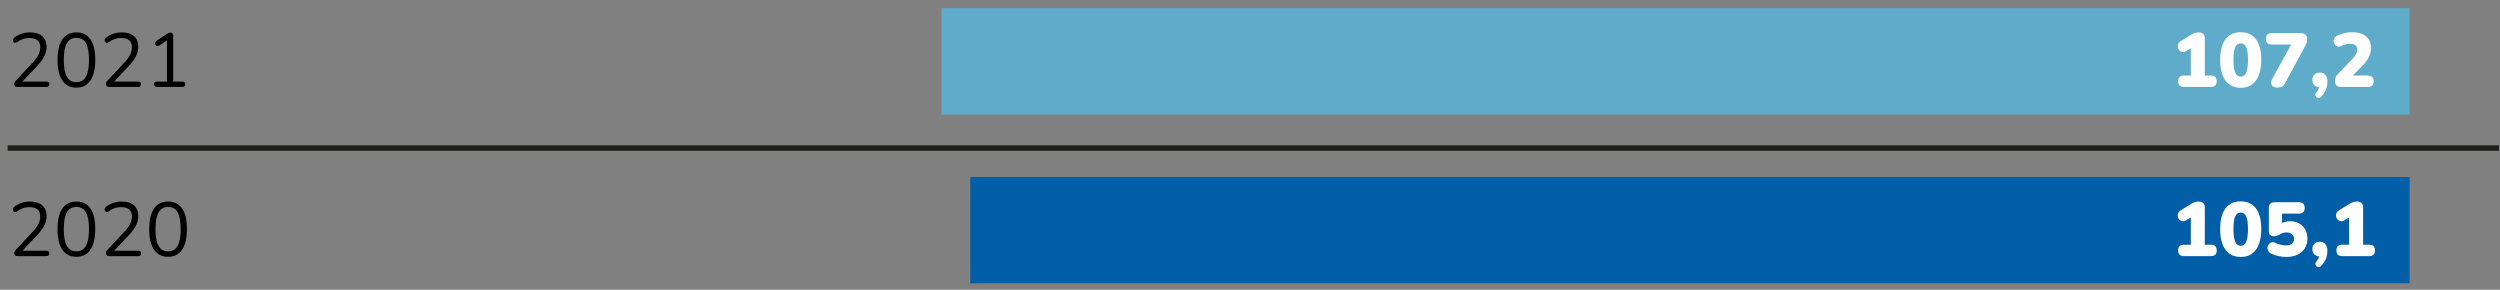 <?xml version="1.0" encoding="utf-8"?>
<!-- Generator: Adobe Illustrator 16.0.0, SVG Export Plug-In . SVG Version: 6.00 Build 0)  -->
<!DOCTYPE svg PUBLIC "-//W3C//DTD SVG 1.1//EN" "http://www.w3.org/Graphics/SVG/1.1/DTD/svg11.dtd">
<svg version="1.1" id="Layer_1" xmlns="http://www.w3.org/2000/svg" xmlns:xlink="http://www.w3.org/1999/xlink" x="0px" y="0px"
	 width="1000px" height="115.89px" viewBox="0 0 1000 115.89" enable-background="new 0 0 1000 115.89" xml:space="preserve">
<rect x="0" y="0" width="1000" height="115.89" fill="#808080" stroke="none"/>
<g>
	<rect x="376.603" y="3.278" fill="#5FABCA" width="587.243" height="42.534"/>
	<rect x="388.106" y="70.793" fill="#035EA8" width="575.739" height="42.534"/>
	
		<line fill="none" stroke="#1D1D1B" stroke-width="2.183" stroke-miterlimit="10" x1="999.576" y1="59.228" x2="3.054" y2="59.228"/>
	<path d="M72.944,34.776c0.771,0,1.16-0.366,1.16-1.1c0-0.695-0.388-1.038-1.16-1.038h-3.667V14.086l-0.29-0.808l-0.72-0.262
		l-0.733,0.153l-0.763,0.396l-4.217,2.782l-0.563,0.763l0.132,0.795l0.631,0.505l0.9-0.17l3.117-2.077v16.473h-3.974
		c-0.771,0-1.159,0.343-1.159,1.038c0,0.734,0.388,1.1,1.159,1.1H72.944z M55.25,34.776c0.772,0,1.16-0.366,1.16-1.1
		c0-0.695-0.388-1.038-1.16-1.038h-9.597l5.807-6.174c1.322-1.383,2.298-2.695,2.921-3.929c0.618-1.232,0.929-2.49,0.929-3.773
		c0-1.855-0.576-3.283-1.722-4.292c-1.156-1.013-2.81-1.516-4.972-1.516c-1.16,0-2.298,0.196-3.424,0.595
		c-1.122,0.396-2.077,0.925-2.87,1.576l-0.503,0.778l0.154,0.812l0.592,0.472l0.887-0.258c1.488-1.162,3.138-1.742,4.95-1.742
		c2.912,0,4.37,1.253,4.37,3.758c0,0.979-0.226,1.94-0.687,2.891c-0.456,0.947-1.207,1.979-2.247,3.1l-6.848,7.336
		c-0.426,0.449-0.64,0.885-0.64,1.313l0.303,0.874c0.208,0.213,0.542,0.317,1.01,0.317H55.25z M26.747,30.694
		c-0.823-1.454-1.236-3.701-1.236-6.737c0-3.034,0.414-5.266,1.236-6.692c0.828-1.428,2.098-2.14,3.808-2.14
		c1.731,0,3.001,0.708,3.82,2.123c0.814,1.418,1.224,3.654,1.224,6.709c0,3.036-0.414,5.283-1.241,6.737
		c-0.827,1.458-2.093,2.188-3.803,2.188C28.845,32.881,27.575,32.152,26.747,30.694 M36.166,32.209
		c1.292-1.895,1.936-4.646,1.936-8.252c0-3.605-0.636-6.338-1.91-8.203c-1.271-1.865-3.151-2.799-5.637-2.799
		c-2.468,0-4.34,0.94-5.624,2.812c-1.284,1.874-1.927,4.615-1.927,8.223c0,3.583,0.644,6.325,1.927,8.22
		c1.283,1.895,3.155,2.842,5.624,2.842C32.998,35.051,34.87,34.104,36.166,32.209 M18.574,34.776c0.771,0,1.159-0.366,1.159-1.1
		c0-0.695-0.388-1.038-1.159-1.038H8.976l5.808-6.174c1.326-1.383,2.298-2.695,2.916-3.929c0.627-1.232,0.934-2.49,0.934-3.773
		c0-1.855-0.576-3.283-1.727-4.292c-1.147-1.013-2.801-1.516-4.963-1.516c-1.164,0-2.302,0.196-3.424,0.595
		c-1.121,0.396-2.081,0.925-2.874,1.576l-0.507,0.778l0.154,0.812l0.597,0.472l0.887-0.258c1.488-1.162,3.142-1.742,4.95-1.742
		c2.917,0,4.375,1.253,4.375,3.758c0,0.979-0.234,1.94-0.69,2.891c-0.46,0.947-1.207,1.979-2.247,3.1L6.32,32.271
		c-0.431,0.449-0.644,0.885-0.644,1.313l0.307,0.874c0.205,0.213,0.542,0.317,1.006,0.317H18.574z"/>
	<path d="M63.428,98.358c-0.827-1.454-1.241-3.704-1.241-6.737c0-3.033,0.414-5.265,1.241-6.691
		c0.823-1.429,2.089-2.141,3.803-2.141c1.731,0,3.001,0.708,3.82,2.125c0.815,1.416,1.22,3.652,1.22,6.707
		c0,3.034-0.409,5.283-1.237,6.737c-0.822,1.458-2.093,2.187-3.803,2.187C65.517,100.545,64.25,99.816,63.428,98.358 M72.838,99.874
		c1.292-1.896,1.94-4.646,1.94-8.253c0-3.607-0.636-6.344-1.906-8.207c-1.274-1.861-3.159-2.795-5.641-2.795
		c-2.469,0-4.34,0.938-5.624,2.812c-1.283,1.874-1.927,4.616-1.927,8.221c0,3.585,0.644,6.327,1.927,8.223
		c1.284,1.895,3.155,2.842,5.624,2.842C69.674,102.716,71.541,101.769,72.838,99.874 M55.25,102.441c0.772,0,1.16-0.367,1.16-1.1
		c0-0.695-0.388-1.041-1.16-1.041h-9.597l5.807-6.172c1.322-1.386,2.298-2.695,2.921-3.925c0.618-1.236,0.929-2.494,0.929-3.777
		c0-1.854-0.576-3.288-1.722-4.292c-1.156-1.012-2.81-1.516-4.972-1.516c-1.16,0-2.298,0.196-3.424,0.594
		c-1.122,0.397-2.077,0.926-2.87,1.576l-0.503,0.776l0.154,0.813l0.592,0.473l0.887-0.258c1.488-1.162,3.138-1.742,4.95-1.742
		c2.912,0,4.37,1.251,4.37,3.759c0,0.979-0.226,1.941-0.687,2.886c-0.456,0.951-1.207,1.982-2.247,3.104l-6.848,7.334
		c-0.426,0.45-0.64,0.887-0.64,1.315l0.303,0.872c0.208,0.211,0.542,0.32,1.01,0.32H55.25z M26.747,98.358
		c-0.823-1.454-1.236-3.704-1.236-6.737c0-3.033,0.414-5.265,1.236-6.691c0.828-1.429,2.098-2.141,3.808-2.141
		c1.731,0,3.001,0.708,3.82,2.125c0.814,1.416,1.224,3.652,1.224,6.707c0,3.034-0.414,5.283-1.241,6.737
		c-0.827,1.458-2.093,2.187-3.803,2.187C28.845,100.545,27.575,99.816,26.747,98.358 M36.166,99.874
		c1.292-1.896,1.936-4.646,1.936-8.253c0-3.607-0.636-6.344-1.91-8.207c-1.271-1.861-3.151-2.795-5.637-2.795
		c-2.468,0-4.34,0.938-5.624,2.812c-1.284,1.874-1.927,4.616-1.927,8.221c0,3.585,0.644,6.327,1.927,8.223
		c1.283,1.895,3.155,2.842,5.624,2.842C32.998,102.716,34.87,101.769,36.166,99.874 M18.574,102.441c0.771,0,1.159-0.367,1.159-1.1
		c0-0.695-0.388-1.041-1.159-1.041H8.976l5.808-6.172c1.326-1.386,2.298-2.695,2.916-3.925c0.627-1.236,0.934-2.494,0.934-3.777
		c0-1.854-0.576-3.288-1.727-4.292c-1.147-1.012-2.801-1.516-4.963-1.516c-1.164,0-2.302,0.196-3.424,0.594
		c-1.121,0.397-2.081,0.926-2.874,1.576l-0.507,0.776l0.154,0.813l0.597,0.473l0.887-0.258c1.488-1.162,3.142-1.742,4.95-1.742
		c2.917,0,4.375,1.251,4.375,3.759c0,0.979-0.234,1.941-0.69,2.886c-0.46,0.951-1.207,1.982-2.247,3.104L6.32,99.934
		c-0.431,0.45-0.644,0.887-0.644,1.315l0.307,0.872c0.205,0.211,0.542,0.32,1.006,0.32H18.574z"/>
	<path fill="#FFFFFF" d="M947.136,34.776c1.552,0,2.324-0.763,2.324-2.292c0-1.507-0.772-2.262-2.324-2.262h-6.079l3.483-3.484
		c1.386-1.366,2.375-2.637,2.963-3.82c0.597-1.183,0.887-2.424,0.887-3.729c0-2.04-0.652-3.599-1.965-4.677
		c-1.318-1.077-3.216-1.618-5.705-1.618c-1.015,0-2.029,0.117-3.04,0.35c-1.006,0.234-1.982,0.597-2.921,1.085
		c-0.528,0.283-0.896,0.646-1.1,1.083c-0.201,0.441-0.269,0.883-0.196,1.333s0.252,0.847,0.532,1.192
		c0.286,0.345,0.652,0.576,1.101,0.686c0.452,0.113,0.946,0.038,1.497-0.228c0.613-0.328,1.197-0.554,1.76-0.687
		c0.559-0.134,1.083-0.2,1.573-0.2c1.979,0,2.964,0.774,2.964,2.324c0,0.612-0.166,1.226-0.504,1.846
		c-0.336,0.625-0.902,1.354-1.696,2.187l-5.351,5.594c-0.427,0.426-0.764,0.863-1.006,1.313c-0.244,0.45-0.367,0.957-0.367,1.528
		c0,0.817,0.201,1.433,0.597,1.851c0.4,0.416,1.044,0.625,1.94,0.625H947.136z M930.56,35.326c0.277-0.917,0.413-1.804,0.413-2.658
		c0-1.141-0.273-2.03-0.811-2.675c-0.541-0.638-1.278-0.962-2.217-0.962c-0.938,0-1.672,0.275-2.2,0.825
		c-0.528,0.55-0.797,1.253-0.797,2.109c0,0.857,0.247,1.541,0.737,2.062c0.486,0.524,1.151,0.821,1.982,0.904l-0.379,0.947
		l-0.657,0.948c-0.366,0.45-0.532,0.859-0.503,1.239l0.47,0.887l1.01,0.228c0.389-0.062,0.756-0.307,1.1-0.735
		C929.664,37.283,930.287,36.243,930.56,35.326 M912.806,34.642c0.494-0.275,0.912-0.729,1.231-1.362l7.828-14.488
		c0.286-0.526,0.521-1.033,0.717-1.514c0.196-0.476,0.289-1.044,0.289-1.694c0-0.755-0.246-1.337-0.745-1.742
		c-0.503-0.405-1.127-0.612-1.881-0.612H908.75c-1.586,0-2.384,0.765-2.384,2.292c0,1.529,0.798,2.294,2.384,2.294h7.705
		l-7.58,13.752c-0.53,0.955-0.594,1.775-0.197,2.458c0.396,0.686,1.125,1.025,2.184,1.025
		C911.655,35.051,912.303,34.913,912.806,34.642 M894.101,29.048c-0.482-1.068-0.721-2.791-0.721-5.15
		c0-2.345,0.238-4.019,0.721-5.027c0.478-1.013,1.203-1.514,2.184-1.514c0.977,0,1.705,0.501,2.187,1.514
		c0.474,1.008,0.717,2.682,0.717,5.027c0,2.36-0.243,4.083-0.717,5.15c-0.481,1.066-1.21,1.603-2.187,1.603
		C895.304,30.651,894.579,30.114,894.101,29.048 M902.394,32.197c1.407-1.949,2.11-4.716,2.11-8.299c0-3.569-0.703-6.293-2.11-8.178
		c-1.403-1.883-3.441-2.825-6.109-2.825c-2.67,0-4.708,0.942-6.115,2.825c-1.406,1.885-2.105,4.624-2.105,8.208
		c0,3.566,0.699,6.321,2.105,8.27c1.407,1.942,3.445,2.917,6.115,2.917C898.953,35.113,900.991,34.139,902.394,32.197
		 M884.363,34.776c1.552,0,2.324-0.763,2.324-2.292c0-1.507-0.772-2.262-2.324-2.262h-2.443V15.278c0-0.754-0.213-1.333-0.644-1.729
		c-0.427-0.398-1.027-0.595-1.804-0.595c-1.015,0-1.982,0.284-2.903,0.857l-4.218,2.628c-0.55,0.326-0.915,0.723-1.1,1.192
		c-0.183,0.467-0.221,0.938-0.119,1.405c0.099,0.467,0.312,0.865,0.64,1.192c0.329,0.328,0.726,0.524,1.194,0.599
		c0.465,0.07,0.968-0.058,1.496-0.384l1.864-1.132v10.911h-2.751c-1.552,0-2.324,0.754-2.324,2.262c0,1.528,0.772,2.292,2.324,2.292
		H884.363z"/>
	<path fill="#FFFFFF" d="M947.686,102.441c1.552,0,2.324-0.764,2.324-2.292c0-1.507-0.772-2.262-2.324-2.262h-2.442V82.942
		c0-0.756-0.213-1.332-0.644-1.729c-0.427-0.398-1.023-0.594-1.8-0.594c-1.019,0-1.986,0.283-2.903,0.856l-4.221,2.626
		c-0.55,0.329-0.917,0.725-1.101,1.194c-0.183,0.467-0.222,0.938-0.119,1.405c0.098,0.467,0.315,0.863,0.64,1.192
		c0.328,0.328,0.725,0.524,1.194,0.599c0.464,0.068,0.968-0.058,1.496-0.385l1.863-1.13v10.911h-2.75
		c-1.548,0-2.324,0.755-2.324,2.262c0,1.528,0.776,2.292,2.324,2.292H947.686z M930.56,102.991c0.277-0.917,0.413-1.804,0.413-2.659
		c0-1.141-0.273-2.032-0.811-2.671c-0.541-0.644-1.278-0.965-2.217-0.965c-0.938,0-1.672,0.275-2.2,0.825
		c-0.528,0.551-0.797,1.254-0.797,2.108c0,0.855,0.247,1.546,0.737,2.062c0.486,0.525,1.151,0.821,1.982,0.904l-0.379,0.946
		l-0.657,0.949c-0.366,0.45-0.532,0.859-0.503,1.238l0.47,0.887l1.01,0.226c0.389-0.06,0.756-0.305,1.1-0.733
		C929.664,104.948,930.287,103.908,930.56,102.991 M918.992,101.878c1.263-0.604,2.239-1.458,2.934-2.567
		c0.695-1.115,1.041-2.403,1.041-3.869c0-1.384-0.29-2.599-0.87-3.637c-0.579-1.038-1.394-1.847-2.435-2.429
		c-1.035-0.579-2.238-0.872-3.604-0.872c-1.223,0-2.301,0.246-3.239,0.734v-3.791h6.693c1.569,0,2.354-0.754,2.354-2.262
		c0-1.526-0.784-2.292-2.354-2.292h-9.597c-1.592,0-2.384,0.795-2.384,2.383v9.231c0,1.321,0.712,1.986,2.136,1.986
		c0.414,0,0.802-0.074,1.182-0.228l0.93-0.414c0.512-0.345,1.006-0.582,1.483-0.703s0.92-0.183,1.33-0.183
		c0.912,0,1.646,0.239,2.2,0.721c0.55,0.475,0.822,1.113,0.822,1.907c0,0.817-0.285,1.446-0.856,1.896
		c-0.566,0.45-1.373,0.671-2.413,0.671c-0.627,0-1.31-0.083-2.029-0.245c-0.726-0.163-1.424-0.405-2.099-0.734
		c-0.55-0.283-1.058-0.366-1.526-0.243c-0.469,0.122-0.853,0.362-1.142,0.72c-0.3,0.352-0.478,0.768-0.538,1.235
		c-0.059,0.467,0.018,0.93,0.23,1.392c0.214,0.458,0.592,0.831,1.143,1.115c0.916,0.467,1.918,0.816,2.998,1.039
		c1.082,0.222,2.105,0.336,3.086,0.336C916.221,102.777,917.73,102.475,918.992,101.878 M894.101,96.712
		c-0.482-1.07-0.721-2.791-0.721-5.153c0-2.343,0.238-4.021,0.721-5.025c0.478-1.013,1.203-1.516,2.184-1.516
		c0.977,0,1.705,0.503,2.187,1.516c0.474,1.004,0.717,2.682,0.717,5.025c0,2.362-0.243,4.083-0.717,5.153
		c-0.481,1.065-1.21,1.603-2.187,1.603C895.304,98.315,894.579,97.778,894.101,96.712 M902.394,99.861
		c1.407-1.949,2.11-4.716,2.11-8.302c0-3.567-0.703-6.291-2.11-8.178c-1.403-1.88-3.441-2.825-6.109-2.825
		c-2.67,0-4.708,0.944-6.115,2.825c-1.406,1.887-2.105,4.624-2.105,8.21c0,3.567,0.699,6.321,2.105,8.27
		c1.407,1.942,3.445,2.916,6.115,2.916C898.953,102.777,900.991,101.803,902.394,99.861 M884.363,102.441
		c1.552,0,2.324-0.764,2.324-2.292c0-1.507-0.772-2.262-2.324-2.262h-2.443V82.942c0-0.756-0.213-1.332-0.644-1.729
		c-0.427-0.398-1.027-0.594-1.804-0.594c-1.015,0-1.982,0.283-2.903,0.856l-4.218,2.626c-0.55,0.329-0.915,0.725-1.1,1.194
		c-0.183,0.467-0.221,0.938-0.119,1.405c0.099,0.467,0.312,0.863,0.64,1.192c0.329,0.328,0.726,0.524,1.194,0.599
		c0.465,0.068,0.968-0.058,1.496-0.385l1.864-1.13v10.911h-2.751c-1.552,0-2.324,0.755-2.324,2.262c0,1.528,0.772,2.292,2.324,2.292
		H884.363z"/>
</g>
</svg>
